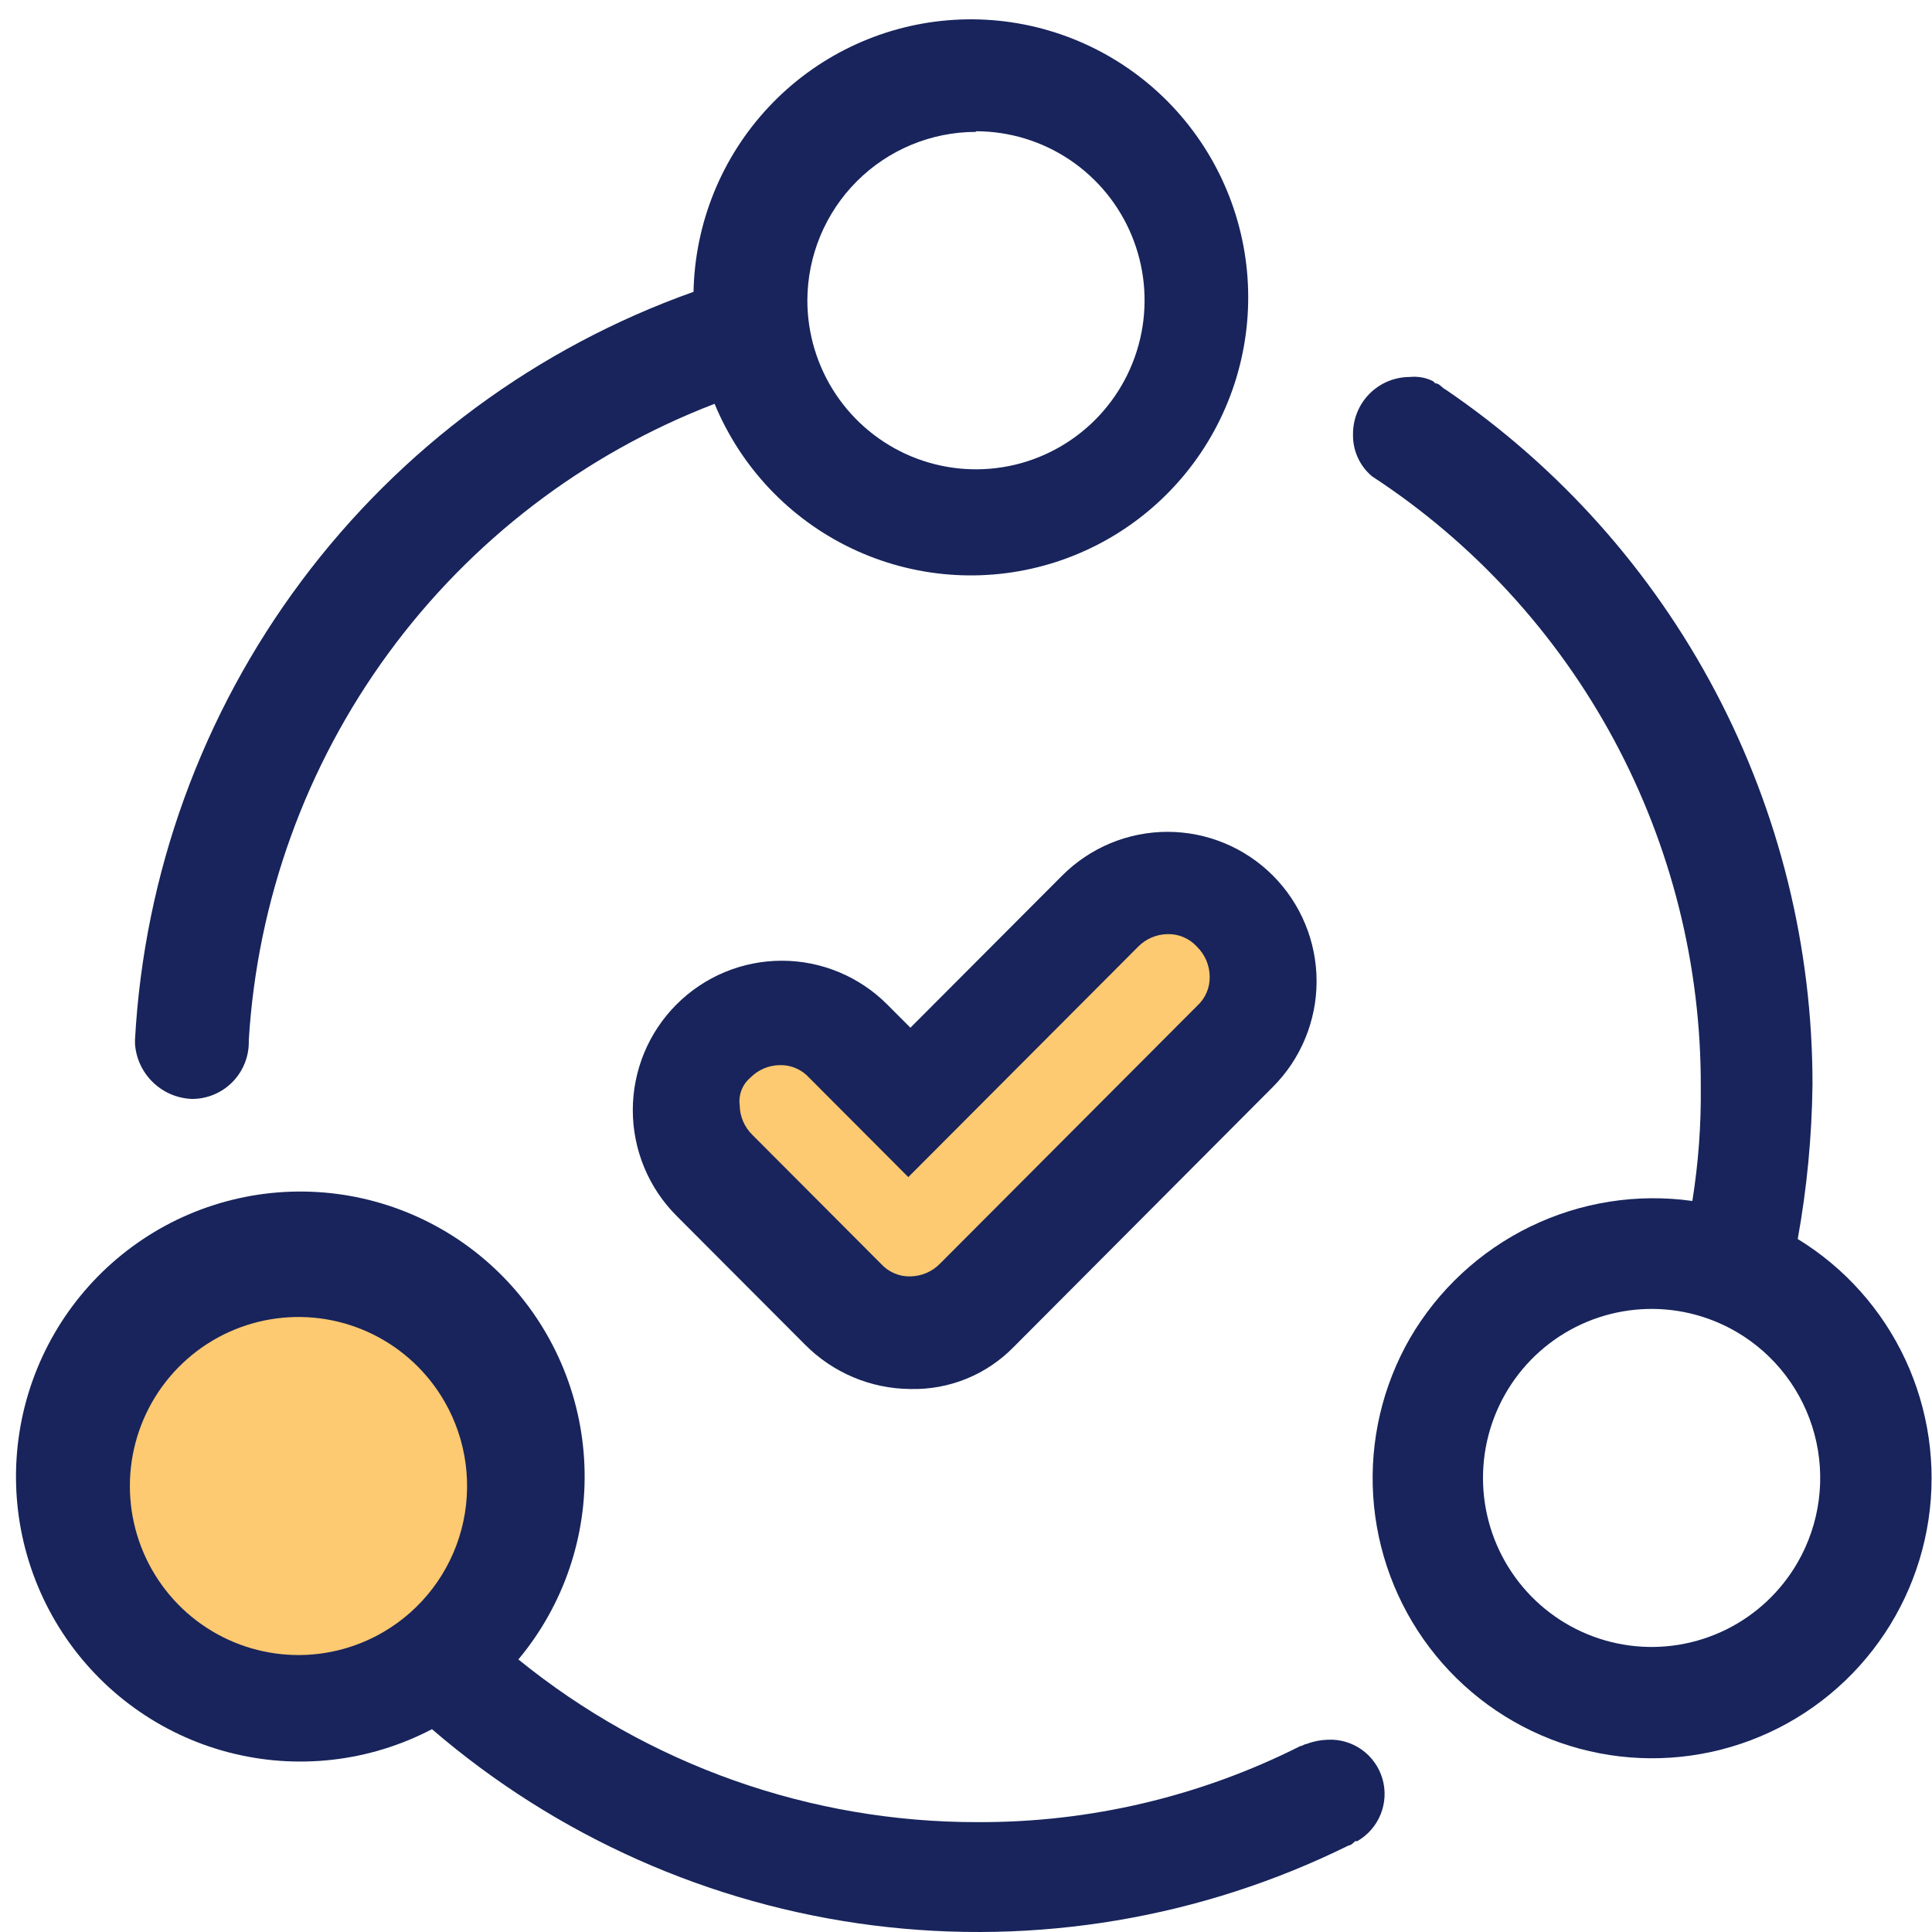 <?xml version="1.0" encoding="UTF-8"?> <svg xmlns="http://www.w3.org/2000/svg" width="97" height="97" viewBox="0 0 97 97" fill="none"><path d="M15.021 83.846C19.989 83.846 24.016 79.809 24.016 74.83C24.016 69.85 19.989 65.813 15.021 65.813C10.053 65.813 6.026 69.85 6.026 74.83C6.026 79.809 10.053 83.846 15.021 83.846Z" fill="#FDC971"></path><path d="M90.259 62.207C90.721 59.651 90.968 57.06 91 54.463C91.008 47.581 89.335 40.801 86.125 34.717C82.915 28.633 78.267 23.43 72.587 19.564C72.376 19.457 72.27 19.245 72.058 19.245L71.952 19.139C71.592 18.959 71.189 18.886 70.788 18.927C70.413 18.926 70.041 18.999 69.693 19.142C69.346 19.286 69.031 19.497 68.765 19.763C68.499 20.029 68.289 20.345 68.146 20.694C68.003 21.042 67.93 21.415 67.931 21.791C67.92 22.194 68 22.594 68.165 22.961C68.33 23.329 68.576 23.654 68.883 23.913C73.969 27.235 78.144 31.781 81.028 37.136C83.911 42.491 85.412 48.484 85.391 54.569C85.412 56.487 85.271 58.403 84.968 60.297C82.189 59.907 79.357 60.355 76.832 61.582C74.307 62.81 72.203 64.763 70.788 67.192C69.411 69.59 68.769 72.341 68.944 75.102C69.119 77.863 70.102 80.512 71.77 82.715C73.439 84.919 75.719 86.581 78.324 87.493C80.93 88.404 83.746 88.525 86.42 87.84C89.094 87.156 91.508 85.696 93.358 83.643C95.209 81.59 96.414 79.036 96.824 76.3C97.234 73.564 96.829 70.768 95.662 68.261C94.494 65.754 92.615 63.648 90.259 62.207ZM90.259 78.436C89.423 79.893 88.174 81.068 86.671 81.812C85.167 82.556 83.478 82.836 81.815 82.616C80.153 82.396 78.594 81.687 77.334 80.577C76.075 79.468 75.172 78.009 74.741 76.385C74.31 74.761 74.37 73.045 74.913 71.455C75.456 69.865 76.457 68.472 77.791 67.453C79.124 66.435 80.73 65.836 82.403 65.733C84.076 65.629 85.743 66.027 87.19 66.874C89.122 68.004 90.528 69.855 91.103 72.021C91.678 74.187 91.375 76.494 90.259 78.436Z" fill="#18245B"></path><path d="M9.635 55.174C10.011 55.175 10.383 55.102 10.73 54.959C11.077 54.815 11.393 54.604 11.658 54.338C11.924 54.072 12.134 53.755 12.277 53.407C12.421 53.059 12.493 52.686 12.492 52.31V52.204C12.923 45.193 15.357 38.455 19.503 32.793C23.65 27.131 29.335 22.785 35.878 20.274C37.197 23.465 39.649 26.052 42.76 27.535C45.871 29.019 49.42 29.294 52.721 28.308C56.023 27.322 58.842 25.143 60.635 22.195C62.428 19.246 63.066 15.735 62.428 12.342C61.789 8.948 59.918 5.912 57.177 3.821C54.435 1.73 51.018 0.731 47.585 1.019C44.152 1.306 40.947 2.859 38.589 5.377C36.231 7.895 34.889 11.199 34.82 14.652C26.972 17.44 20.121 22.493 15.132 29.175C10.142 35.857 7.235 43.869 6.778 52.204V52.416C6.832 53.147 7.153 53.833 7.681 54.342C8.208 54.851 8.904 55.147 9.635 55.174ZM49 6.59C50.674 6.59 52.311 7.088 53.703 8.02C55.095 8.953 56.181 10.278 56.821 11.829C57.462 13.38 57.63 15.086 57.303 16.732C56.976 18.378 56.17 19.89 54.986 21.077C53.802 22.264 52.294 23.072 50.652 23.4C49.009 23.727 47.307 23.559 45.76 22.917C44.214 22.274 42.891 21.187 41.961 19.791C41.031 18.396 40.535 16.755 40.535 15.076C40.543 12.833 41.437 10.684 43.021 9.1C44.606 7.516 46.752 6.625 48.989 6.622L49 6.59Z" fill="#18245B"></path><path d="M66.661 87.347C66.299 87.357 65.941 87.428 65.603 87.559C65.497 87.559 65.391 87.665 65.286 87.665C60.264 90.198 54.717 91.506 49.095 91.484C40.698 91.499 32.551 88.615 26.026 83.316C28.3 80.592 29.483 77.117 29.342 73.567C29.202 70.017 27.75 66.647 25.268 64.111C22.786 61.575 19.452 60.056 15.915 59.848C12.377 59.64 8.888 60.758 6.128 62.986C3.367 65.213 1.532 68.39 0.978 71.899C0.425 75.408 1.193 78.997 3.134 81.97C5.075 84.942 8.049 87.084 11.478 87.98C14.908 88.876 18.547 88.461 21.688 86.817C27.946 92.204 35.645 95.63 43.829 96.667C52.013 97.704 60.321 96.308 67.719 92.651C67.825 92.651 67.931 92.545 68.037 92.439H68.143C68.674 92.135 69.088 91.661 69.318 91.093C69.547 90.524 69.579 89.895 69.408 89.306C69.236 88.718 68.872 88.204 68.374 87.849C67.876 87.493 67.272 87.316 66.661 87.347ZM19.254 81.937C17.806 82.784 16.14 83.182 14.466 83.079C12.793 82.975 11.188 82.376 9.854 81.358C8.521 80.339 7.519 78.947 6.976 77.356C6.433 75.766 6.374 74.05 6.805 72.426C7.236 70.802 8.138 69.343 9.398 68.234C10.657 67.124 12.217 66.415 13.879 66.195C15.541 65.975 17.231 66.255 18.734 66.999C20.237 67.743 21.486 68.918 22.323 70.375C23.438 72.317 23.742 74.624 23.167 76.79C22.592 78.957 21.185 80.807 19.254 81.937Z" fill="#18245B"></path><path d="M45.709 69.738C43.721 69.724 41.819 68.924 40.418 67.51L33.963 61.04C33.268 60.343 32.717 59.516 32.341 58.606C31.965 57.696 31.771 56.721 31.771 55.736C31.771 54.751 31.965 53.776 32.341 52.865C32.717 51.956 33.268 51.129 33.963 50.432C34.658 49.736 35.483 49.183 36.39 48.806C37.298 48.429 38.271 48.235 39.254 48.235C40.236 48.235 41.209 48.429 42.117 48.806C43.025 49.183 43.85 49.736 44.545 50.432L45.709 51.599L53.328 43.961C54.023 43.265 54.848 42.712 55.755 42.335C56.663 41.958 57.636 41.764 58.619 41.764C59.602 41.764 60.575 41.958 61.482 42.335C62.39 42.712 63.215 43.265 63.91 43.961C64.605 44.658 65.156 45.485 65.532 46.395C65.908 47.305 66.102 48.28 66.102 49.265C66.102 50.25 65.908 51.226 65.532 52.136C65.156 53.046 64.605 53.873 63.91 54.569L50.905 67.617C50.231 68.309 49.422 68.856 48.528 69.221C47.633 69.586 46.674 69.762 45.709 69.738Z" fill="#18245B"></path><path d="M37.667 54.113C38.057 53.713 38.59 53.484 39.148 53.477C39.426 53.469 39.703 53.522 39.959 53.632C40.214 53.742 40.443 53.906 40.63 54.113L45.603 59.099L57.138 47.536C57.528 47.136 58.061 46.908 58.619 46.9C58.897 46.892 59.174 46.945 59.429 47.055C59.685 47.165 59.914 47.329 60.1 47.536C60.499 47.928 60.727 48.462 60.735 49.021C60.743 49.3 60.69 49.577 60.58 49.834C60.471 50.09 60.307 50.319 60.1 50.506L47.191 63.448C46.8 63.847 46.267 64.076 45.709 64.084C45.431 64.092 45.154 64.039 44.899 63.929C44.643 63.819 44.414 63.655 44.227 63.448L37.773 56.977C37.374 56.585 37.145 56.052 37.138 55.492C37.104 55.236 37.135 54.976 37.227 54.735C37.32 54.494 37.471 54.281 37.667 54.113Z" fill="#FDC971"></path></svg> 
